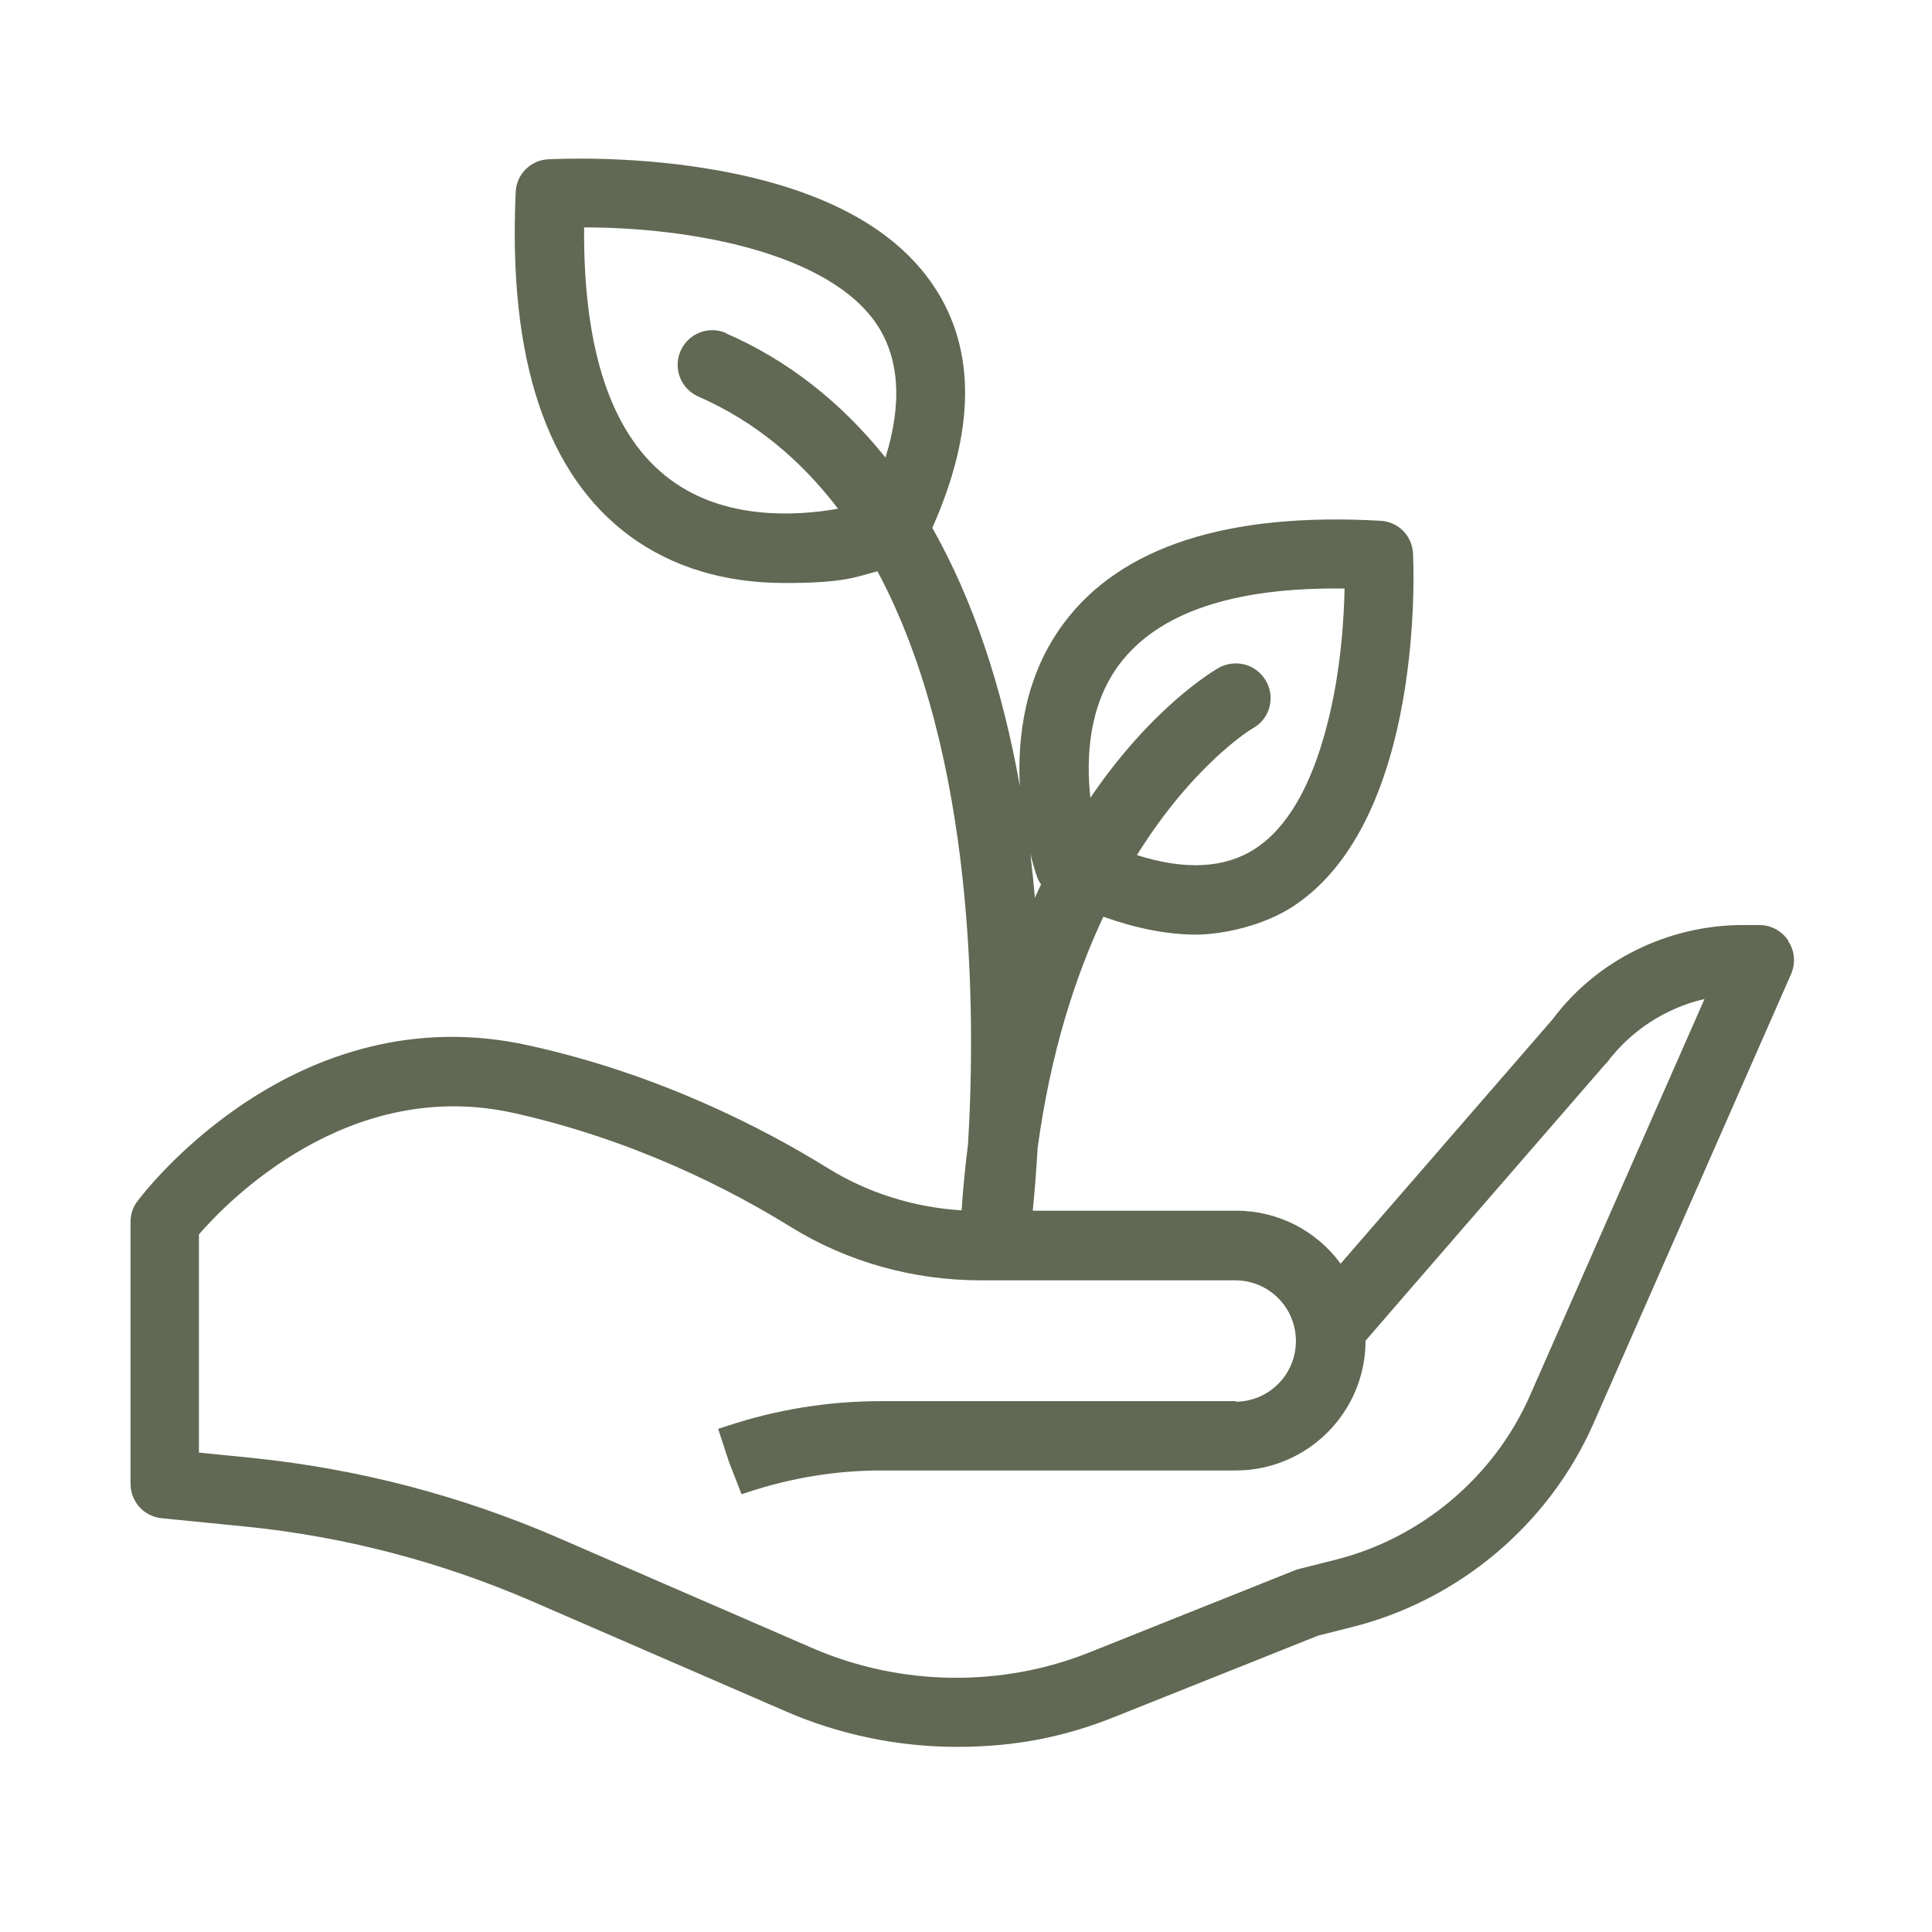 <svg xmlns="http://www.w3.org/2000/svg" fill="none" viewBox="0 0 84 84" height="84" width="84">
<path fill="#616853" d="M77.754 40.903C77.472 40.474 77.003 40.219 76.494 40.219H75.784C72.528 40.219 69.42 41.747 67.504 44.319L58.287 54.943C57.228 53.496 55.554 52.639 53.745 52.639H44.903C44.97 51.956 45.05 51.018 45.117 49.892C45.68 45.752 46.752 42.457 47.971 39.858C49.404 40.367 50.758 40.635 51.99 40.635C53.223 40.635 54.978 40.219 56.21 39.416C61.958 35.664 61.462 24.531 61.435 24.062C61.395 23.285 60.792 22.682 60.015 22.642C53.37 22.267 48.734 23.767 46.256 27.09C44.554 29.367 44.233 32.033 44.34 34.177C43.563 29.796 42.277 26.031 40.535 22.95C42.411 18.73 42.438 15.193 40.602 12.446C38.874 9.847 35.578 8.132 30.822 7.342C27.285 6.752 24.163 6.913 23.828 6.926C23.065 6.967 22.448 7.583 22.422 8.36C22.087 15.621 23.762 20.645 27.392 23.312C29.241 24.665 31.505 25.348 34.131 25.348C36.757 25.348 37.199 25.08 38.15 24.839C42.424 32.81 42.424 44.078 42.089 49.745C41.969 50.683 41.875 51.647 41.808 52.625C39.718 52.492 37.722 51.862 35.993 50.79C33.18 49.048 28.652 46.704 23.011 45.458C12.856 43.194 6.237 51.862 5.97 52.237C5.769 52.492 5.675 52.813 5.675 53.135V64.509C5.675 65.286 6.251 65.929 7.028 66.01L10.659 66.371C14.959 66.8 19.153 67.899 23.118 69.614L34.171 74.41C36.476 75.415 39.048 75.951 41.607 75.951C44.166 75.951 46.336 75.508 48.52 74.624L57.309 71.114L58.796 70.739C63.432 69.573 67.344 66.278 69.273 61.91L77.874 42.349C78.075 41.881 78.035 41.345 77.754 40.929V40.903ZM53.745 60.919H38.325C36.034 60.919 33.769 61.28 31.599 62.004L31.224 62.124L31.693 63.558L32.242 64.965L32.537 64.871C34.399 64.254 36.355 63.933 38.311 63.933H53.732C56.84 63.933 59.372 61.401 59.372 58.293C59.372 58.279 69.836 46.221 69.836 46.221H69.849C70.894 44.815 72.421 43.823 74.109 43.435L66.513 60.691C64.959 64.214 61.797 66.88 58.059 67.818L56.465 68.22C56.398 68.234 56.331 68.26 56.264 68.287L47.381 71.838C43.536 73.378 39.142 73.311 35.337 71.663L24.284 66.867C20.024 65.018 15.535 63.853 10.927 63.384L8.649 63.156V53.67C9.828 52.304 15.12 46.784 22.341 48.392C27.566 49.557 31.773 51.728 34.386 53.349C36.837 54.863 39.691 55.667 42.652 55.667H53.705C55.165 55.667 56.344 56.846 56.344 58.306C56.344 59.766 55.165 60.945 53.705 60.945L53.745 60.919ZM48.667 28.885C50.356 26.634 53.638 25.522 58.461 25.589C58.434 26.782 58.314 29.193 57.684 31.578C57.001 34.204 55.956 35.999 54.576 36.897C53.263 37.754 51.535 37.848 49.431 37.178C51.91 33.199 54.442 31.672 54.482 31.658C55.206 31.256 55.46 30.332 55.045 29.608C54.844 29.26 54.522 29.006 54.134 28.898C53.745 28.791 53.343 28.845 52.995 29.032C52.834 29.126 50.128 30.68 47.408 34.686C47.221 32.998 47.314 30.694 48.667 28.885ZM31.572 14.483C30.809 14.148 29.924 14.496 29.589 15.26C29.255 16.023 29.603 16.908 30.366 17.242C32.872 18.341 34.855 20.043 36.436 22.119C34.533 22.454 31.505 22.588 29.174 20.873C26.615 18.998 25.356 15.3 25.396 9.887H25.409C30.058 9.887 36.034 10.986 38.124 14.107C39.102 15.581 39.236 17.524 38.499 19.895C36.569 17.484 34.252 15.662 31.572 14.496V14.483ZM45.077 38.089C45.117 38.223 45.184 38.344 45.264 38.451C45.171 38.652 45.077 38.839 44.997 39.04C44.943 38.451 44.889 37.888 44.822 37.325C44.822 37.232 44.796 37.151 44.782 37.057C44.93 37.647 45.05 38.022 45.077 38.076V38.089Z"></path>
</svg>

